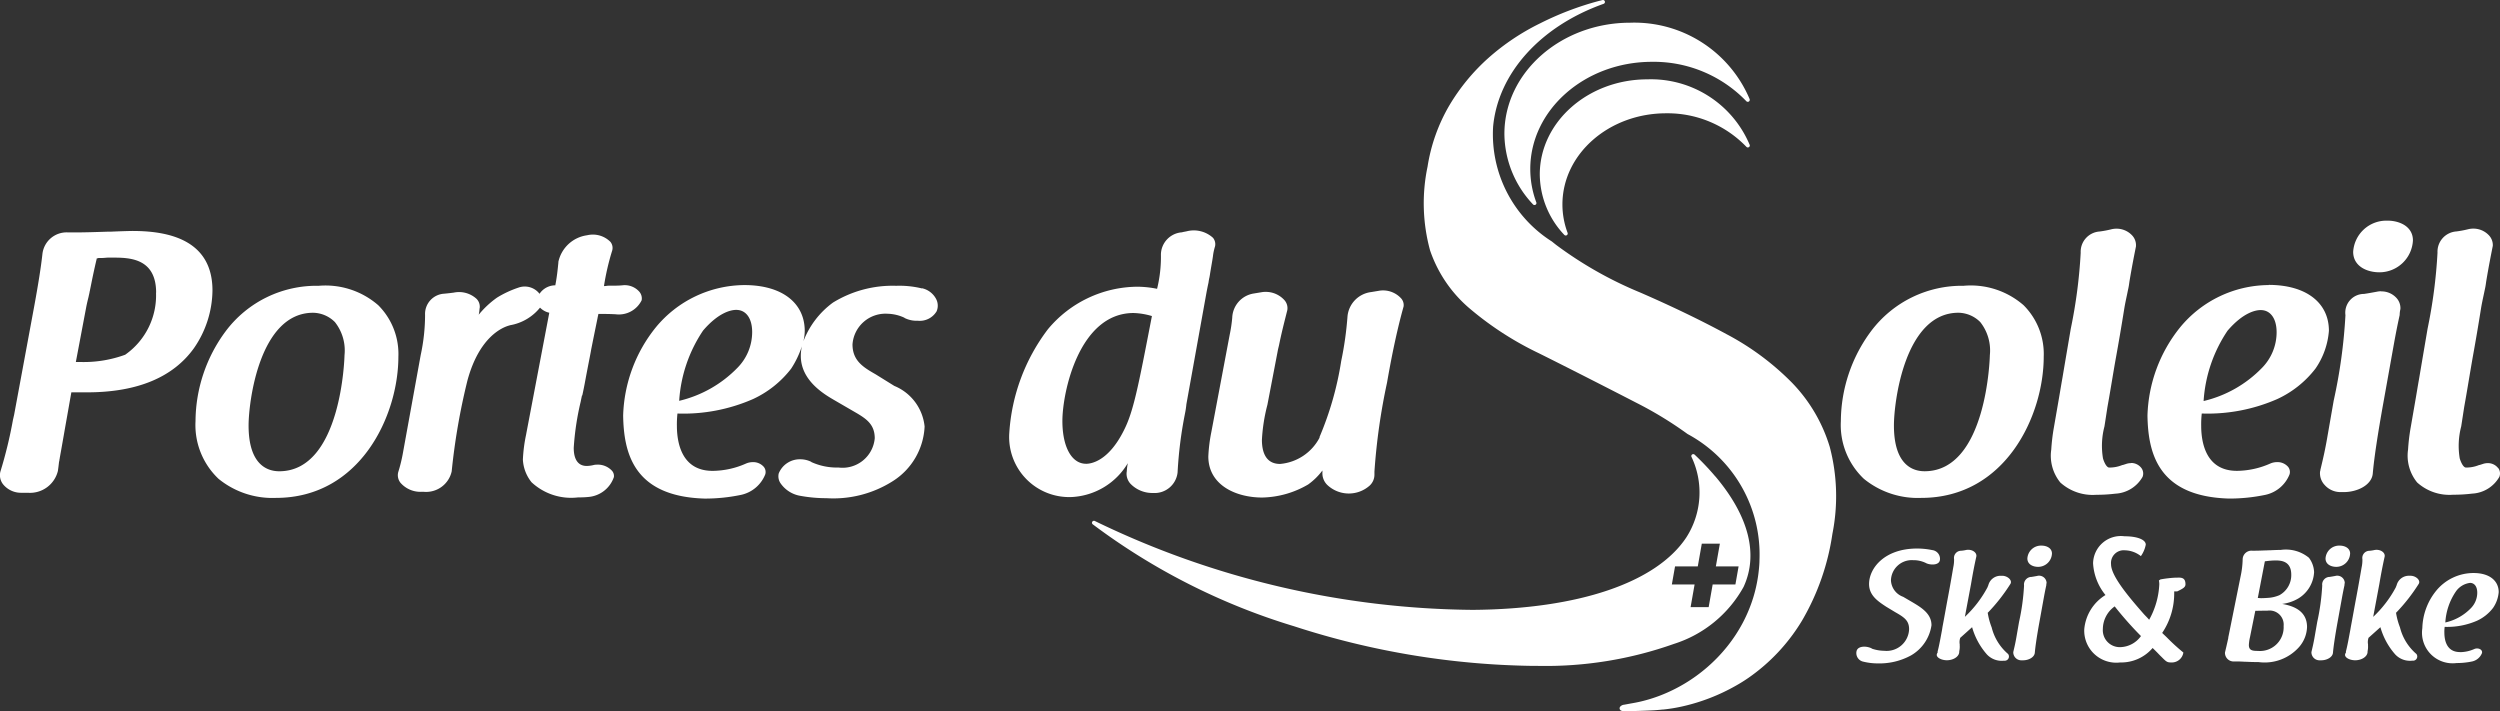 <svg xmlns="http://www.w3.org/2000/svg" xmlns:xlink="http://www.w3.org/1999/xlink" width="119.132" height="33.892" viewBox="0 0 119.132 33.892"><rect x="0" y="0" width="119.132" height="33.892" fill="#333333" stroke="none"/><defs><clipPath id="clip-path"><rect id="Rectangle_641" width="119.132" height="33.892" fill="none"></rect></clipPath></defs><g id="Groupe_1613" transform="translate(-1.521 -0.433)"><g id="Groupe_1613-2" transform="translate(1.521 0.433)" clip-path="url(#clip-path)"><path id="Tracé_1973" d="M942.718,280.92c-.388-.254-.82-.537-.82-1.082,0-.753.731-1.693,2.29-1.693a3.591,3.591,0,0,1,.724.075.419.419,0,0,1,.358.5v-.008c-.03.134-.172.194-.343.194a.764.764,0,0,1-.284-.052A1.333,1.333,0,0,0,944,278.7a.993.993,0,0,0-1.059.955.874.874,0,0,0,.582.791l.433.253c.455.268.917.56.917,1.1a1.987,1.987,0,0,1-.977,1.44,3.141,3.141,0,0,1-1.581.38,2.875,2.875,0,0,1-.687-.082.417.417,0,0,1-.321-.522c.045-.134.186-.194.373-.194a.857.857,0,0,1,.343.082l.015.015a1.889,1.889,0,0,0,.582.1,1.073,1.073,0,0,0,1.186-1.029c0-.411-.231-.567-.664-.813Zm-.709,1.992a.029.029,0,0,0,.023.007Z" transform="translate(-852.832 -252.006)" fill="#fff"></path><path id="Tracé_1974" d="M984.529,280.446a.6.6,0,0,1,.582-.448h.075c.253,0,.492.209.4.38a8.5,8.5,0,0,1-1.1,1.4l.015-.007a3.328,3.328,0,0,0,.186.686,2.438,2.438,0,0,0,.783,1.268.2.2,0,0,1-.149.321h-.06a.96.96,0,0,1-.806-.306,3.336,3.336,0,0,1-.7-1.291l-.574.515h.007a.61.61,0,0,0-.023.3v.059a.938.938,0,0,1-.015.239.329.329,0,0,0-.008.082c-.022.224-.3.38-.589.38-.261,0-.522-.134-.477-.291-.007.008.015-.044.03-.067s.007-.015.007-.03V283.6c.067-.238.149-.7.209-1.022l.022-.142c.09-.47.171-.94.261-1.417s.172-.947.253-1.425a1.645,1.645,0,0,0,.038-.388.342.342,0,0,1,.328-.4,1.512,1.512,0,0,0,.246-.037c.276-.052.53.12.485.321-.089.4-.157.746-.253,1.313l-.291,1.552a5.415,5.415,0,0,0,1.074-1.4Z" transform="translate(-889.779 -252.561)" fill="#fff"></path><path id="Tracé_1975" d="M1022.085,280.372c-.135.746-.194,1.186-.216,1.44-.015.216-.284.366-.567.366h-.06a.384.384,0,0,1-.4-.388.319.319,0,0,0,.007-.037c.037-.157.089-.366.141-.671l.127-.731a10.562,10.562,0,0,0,.239-1.738.362.362,0,0,1,.358-.41c.1-.015.179-.03.261-.045a.359.359,0,0,1,.455.328.585.585,0,0,0-.015.119c-.03.134-.067.313-.112.559Zm.6-3.275a.659.659,0,0,1-.656.627c-.254,0-.515-.119-.515-.4a.651.651,0,0,1,.672-.612c.261,0,.5.127.5.38" transform="translate(-924.904 -250.712)" fill="#fff"></path><path id="Tracé_1976" d="M1060.523,273.961a5.778,5.778,0,0,1,.671-.081h.063c.224-.008.456-.035.456.313,0,.134-.1.2-.394.34h-.143v.1a3.371,3.371,0,0,1-.573,1.879c.08.08.17.161.241.233a9.353,9.353,0,0,0,.769.7.557.557,0,0,1-.581.474c-.2,0-.233-.036-.474-.278-.107-.1-.188-.2-.411-.411a1.97,1.97,0,0,1-1.548.689,1.526,1.526,0,0,1-1.709-1.584,2.132,2.132,0,0,1,1.011-1.629,2.625,2.625,0,0,1-.591-1.512,1.325,1.325,0,0,1,1.5-1.288c.608,0,1.011.161,1.011.4a1.406,1.406,0,0,1-.233.546,1.266,1.266,0,0,0-.76-.277.606.606,0,0,0-.662.662c0,.564.859,1.575,1.566,2.38.116.125.143.143.25.268a3.825,3.825,0,0,0,.483-1.673.811.811,0,0,0-.018-.2Zm-.931,2.7a16.7,16.7,0,0,1-1.252-1.414,1.337,1.337,0,0,0-.564,1.074.807.807,0,0,0,.832.868,1.25,1.25,0,0,0,.984-.528" transform="translate(-957.569 -246.351)" fill="#fff"></path><path id="Tracé_1977" d="M1129,280.126a4.218,4.218,0,0,0,.1-.82.42.42,0,0,1,.463-.411h.1c.142,0,.336-.007.537-.015.074,0,.157-.007.231-.007.149-.007.336-.015.477-.015a1.731,1.731,0,0,1,1.35.373,1.206,1.206,0,0,1,.246.686,1.559,1.559,0,0,1-.739,1.246,2,2,0,0,1-.783.268c.47.083,1.186.291,1.186,1.1a1.521,1.521,0,0,1-.38.955,2.191,2.191,0,0,1-1.932.716c-.246,0-.425-.007-.589-.015h-.045c-.134-.007-.261-.015-.418-.015h-.1a.412.412,0,0,1-.447-.425c.037-.157.089-.373.157-.687a.5.5,0,0,1,.015-.1Zm1.276,1.626c-.1,0-.224,0-.574.008l-.254,1.261a2.033,2.033,0,0,0-.052.366c0,.261.172.283.433.283a1.128,1.128,0,0,0,1.223-1.186.672.672,0,0,0-.776-.731m-.074-2.357a.089.089,0,0,0-.045.008l-.336,1.745h.022c.037,0,.09.008.134.008.09,0,.269-.008.425-.023a1.664,1.664,0,0,0,.447-.119,1.087,1.087,0,0,0,.567-.977c0-.619-.433-.679-.738-.679a3.444,3.444,0,0,0-.477.037" transform="translate(-1022.231 -252.652)" fill="#fff"></path><path id="Tracé_1978" d="M1173.268,280.372c-.134.746-.194,1.186-.216,1.44-.015.216-.284.366-.567.366h-.06a.384.384,0,0,1-.4-.388.324.324,0,0,0,.007-.037c.037-.157.089-.366.142-.671l.127-.731a10.635,10.635,0,0,0,.239-1.738.362.362,0,0,1,.358-.41c.1-.015.179-.03.261-.045a.359.359,0,0,1,.455.328.585.585,0,0,0-.015.119c-.03.134-.067.313-.112.559Zm.6-3.275a.659.659,0,0,1-.656.627c-.254,0-.515-.119-.515-.4a.651.651,0,0,1,.672-.612c.261,0,.5.127.5.38" transform="translate(-1061.879 -250.712)" fill="#fff"></path><path id="Tracé_1979" d="M1189.4,282.438c.089-.47.171-.94.261-1.417s.172-.947.254-1.425a1.611,1.611,0,0,0,.037-.388.342.342,0,0,1,.328-.4,1.518,1.518,0,0,0,.246-.037c.276-.052.53.12.485.321-.089.4-.157.746-.254,1.313l-.291,1.552a5.413,5.413,0,0,0,1.074-1.4l.045-.112a.6.6,0,0,1,.582-.448h.074c.254,0,.492.209.4.38a8.532,8.532,0,0,1-1.1,1.4l.015-.007a3.341,3.341,0,0,0,.186.686,2.441,2.441,0,0,0,.783,1.268.2.2,0,0,1-.149.321h-.06a.96.96,0,0,1-.806-.306,3.331,3.331,0,0,1-.7-1.291l-.575.515h.007a.619.619,0,0,0-.022.3v.06a.947.947,0,0,1-.015.239.339.339,0,0,0-.007.082c-.022.224-.3.381-.59.381-.261,0-.522-.134-.478-.291-.007.008.015-.044.03-.067s.007-.015.007-.03V283.6c.067-.239.149-.7.209-1.022Z" transform="translate(-1077.377 -252.561)" fill="#fff"></path><path id="Tracé_1980" d="M1230.116,294.376a1.718,1.718,0,0,0,.671-.149c.187-.082.41.03.366.194a.656.656,0,0,1-.477.4,3.563,3.563,0,0,1-.731.074,1.459,1.459,0,0,1-1.634-1.664,2.94,2.94,0,0,1,.656-1.776,2.3,2.3,0,0,1,1.783-.85c.8,0,1.2.4,1.2.91a1.539,1.539,0,0,1-.269.753,2.015,2.015,0,0,1-.768.612,3.572,3.572,0,0,1-1.537.291,1.612,1.612,0,0,0-.015.269c0,.358.1.94.754.932m-.709-1.41a2.421,2.421,0,0,0,1.216-.679,1.052,1.052,0,0,0,.306-.738c0-.321-.157-.47-.343-.47a.971.971,0,0,0-.686.425,2.92,2.92,0,0,0-.492,1.463" transform="translate(-1112.88 -263.299)" fill="#fff"></path><path id="Tracé_1981" d="M939.319,144.922a5.407,5.407,0,0,0-4.428,2.16,7.247,7.247,0,0,0-1.441,4.288,3.528,3.528,0,0,0,1.1,2.753,4.066,4.066,0,0,0,2.732.906c4.024,0,5.835-3.935,5.835-6.729a3.282,3.282,0,0,0-.96-2.453,3.827,3.827,0,0,0-2.84-.927m-1.877,8.839c-.546,0-1.461-.283-1.461-2.18,0-1.135.522-5.373,3.075-5.373a1.5,1.5,0,0,1,1.038.444,2.179,2.179,0,0,1,.458,1.579c0,.055-.134,5.53-3.11,5.53" transform="translate(-845.728 -131.303)" fill="#fff"></path><path id="Tracé_1982" d="M1043.936,127.175a.734.734,0,0,0-.241.041c-.118.039-.154.049-.161.05l-.016,0a1.591,1.591,0,0,1-.629.12c-.145-.012-.262-.329-.292-.442a3.645,3.645,0,0,1,.072-1.521l.14-.911c.076-.418.148-.849.218-1.266.06-.36.121-.722.186-1.085.131-.72.27-1.533.4-2.351.035-.212.078-.413.119-.607.02-.093.038-.182.055-.266a3.481,3.481,0,0,0,.065-.365l.006-.042c.121-.727.227-1.257.312-1.683l0-.023a.68.68,0,0,0-.194-.512,1.014,1.014,0,0,0-.734-.309,1.051,1.051,0,0,0-.269.035,4.764,4.764,0,0,1-.537.1.967.967,0,0,0-.9,1.013,24.116,24.116,0,0,1-.473,3.621c-.182,1.068-.306,1.8-.393,2.316-.1.569-.149.883-.186,1.087l-.228,1.315a9.334,9.334,0,0,0-.123,1.04,2.02,2.02,0,0,0,.433,1.57,2.3,2.3,0,0,0,1.718.584h0a7.219,7.219,0,0,0,.9-.053,1.583,1.583,0,0,0,1.3-.8.44.44,0,0,0-.051-.416.613.613,0,0,0-.5-.247" transform="translate(-942.385 -105.106)" fill="#fff"></path><path id="Tracé_1983" d="M1094.7,144.547a5.506,5.506,0,0,0-4.228,2.017,7.009,7.009,0,0,0-1.554,4.2c.029,1.791.5,3.86,3.886,3.957h0a8.389,8.389,0,0,0,1.731-.177,1.6,1.6,0,0,0,1.155-.98.39.39,0,0,0-.068-.351.667.667,0,0,0-.528-.229.816.816,0,0,0-.327.069,4,4,0,0,1-1.561.347h-.028c-1.475,0-1.7-1.344-1.7-2.146a4.675,4.675,0,0,1,.027-.586,8.266,8.266,0,0,0,3.594-.687,4.869,4.869,0,0,0,1.826-1.455,3.657,3.657,0,0,0,.639-1.8c0-1.349-1.1-2.187-2.871-2.187m-3.1,5.534a6.756,6.756,0,0,1,1.141-3.351c.763-.888,1.358-.983,1.578-.983.469,0,.76.405.76,1.058a2.424,2.424,0,0,1-.7,1.7,5.7,5.7,0,0,1-2.774,1.575" transform="translate(-986.585 -130.963)" fill="#fff"></path><path id="Tracé_1984" d="M1179.321,147.684a1.053,1.053,0,0,0-.211.022l-.119.022c-.147.027-.3.056-.49.083a.893.893,0,0,0-.886,1.013,25.087,25.087,0,0,1-.561,4.077l-.3,1.719c-.11.647-.219,1.1-.306,1.464l-.027.112a.055.055,0,0,0,0,.011.173.173,0,0,1-.009.045.17.17,0,0,0-.008.037.814.814,0,0,0,.22.626,1,1,0,0,0,.745.339h.17c.648,0,1.341-.338,1.38-.9.063-.725.235-1.862.508-3.381l.509-2.841c.088-.485.174-.914.263-1.314a.07.07,0,0,0,0-.01,1.369,1.369,0,0,1,.035-.277.717.717,0,0,0-.2-.541.966.966,0,0,0-.71-.3" transform="translate(-1065.848 -133.805)" fill="#fff"></path><path id="Tracé_1985" d="M1194.869,111.887a1.584,1.584,0,0,0-1.626,1.485c0,.674.631.976,1.257.976a1.6,1.6,0,0,0,1.591-1.52c0-.65-.614-.942-1.222-.942" transform="translate(-1081.108 -101.372)" fill="#fff"></path><path id="Tracé_1986" d="M1225.287,127.423a.614.614,0,0,0-.5-.248.737.737,0,0,0-.24.041c-.118.039-.154.049-.161.05l-.016,0a1.588,1.588,0,0,1-.629.12c-.145-.012-.262-.329-.293-.442a3.646,3.646,0,0,1,.072-1.521l.14-.911c.075-.414.147-.841.216-1.254.061-.364.123-.73.187-1.1.132-.724.271-1.537.4-2.351.035-.213.078-.415.12-.611.02-.091.038-.18.055-.262a3.511,3.511,0,0,0,.065-.365l.006-.042c.123-.738.229-1.271.316-1.706a.679.679,0,0,0-.195-.512,1.013,1.013,0,0,0-.734-.309,1.056,1.056,0,0,0-.269.035,4.765,4.765,0,0,1-.537.1.967.967,0,0,0-.9,1.013,24.094,24.094,0,0,1-.473,3.621c-.182,1.068-.306,1.8-.393,2.316-.1.569-.149.883-.186,1.087l-.228,1.315a9.421,9.421,0,0,0-.123,1.04,2.022,2.022,0,0,0,.433,1.57,2.3,2.3,0,0,0,1.718.584h0a7.209,7.209,0,0,0,.9-.053,1.582,1.582,0,0,0,1.3-.8.44.44,0,0,0-.051-.416" transform="translate(-1106.236 -105.106)" fill="#fff"></path><path id="Tracé_1987" d="M6.346,117.114c-.186,0-.705.017-1.087.035H5.1c-.506.017-1.083.035-1.525.035H3.256a1.16,1.16,0,0,0-1.236,1.042c-.066.6-.192,1.4-.385,2.452l-.964,5.206c-.009.035-.018.075-.027.115s-.017.078-.026.115a21.068,21.068,0,0,1-.6,2.47.7.7,0,0,0,.137.612,1.1,1.1,0,0,0,.872.394h.3a1.369,1.369,0,0,0,1.432-1.04c.018-.125.036-.267.053-.422a.049.049,0,0,0,0-.013.182.182,0,0,0,.018-.079.189.189,0,0,1,.007-.041.226.226,0,0,0,.009-.056q.131-.725.254-1.441c.1-.556.2-1.13.3-1.694h.75c2.379,0,4.093-.709,5.094-2.107a4.919,4.919,0,0,0,.881-2.746c0-1.882-1.273-2.836-3.783-2.836m1.093,2.941a3.449,3.449,0,0,1-1.448,2.94.046.046,0,0,0-.016.014,5.746,5.746,0,0,1-2.1.349H3.614l.5-2.645c.035-.173.07-.315.105-.456.009-.042.017-.081.026-.119s.018-.081.028-.136a.087.087,0,0,1,.006-.029.184.184,0,0,0,.011-.053c.016-.079.034-.165.053-.261.06-.3.142-.7.27-1.241.044,0,.063-.006.076-.017h.149c.069,0,.132-.005.188-.01s.089-.008.128-.008h.193c.783,0,2.093,0,2.093,1.672" transform="translate(0 -106.108)" fill="#fff"></path><path id="Tracé_1988" d="M107.84,145.849a3.827,3.827,0,0,0-2.84-.927,5.407,5.407,0,0,0-4.428,2.16,7.246,7.246,0,0,0-1.441,4.288,3.527,3.527,0,0,0,1.1,2.753,4.065,4.065,0,0,0,2.732.906c4.024,0,5.835-3.935,5.835-6.729a3.282,3.282,0,0,0-.96-2.453m-4.717,7.913c-.546,0-1.461-.283-1.461-2.18,0-1.135.522-5.373,3.075-5.373a1.5,1.5,0,0,1,1.038.444,2.179,2.179,0,0,1,.458,1.579c0,.055-.134,5.53-3.11,5.53" transform="translate(-89.814 -131.303)" fill="#fff"></path><path id="Tracé_1989" d="M210.567,126.753c.048-.221.1-.471.148-.74.044-.237.092-.487.14-.736s.1-.5.14-.736l.018-.09c.1-.5.2-.986.281-1.385.01-.062.021-.1.031-.148,0-.019.009-.038.013-.058.237,0,.5,0,.821.017a1.208,1.208,0,0,0,1.239-.669.491.491,0,0,0-.115-.41.926.926,0,0,0-.812-.3c-.173.017-.385.017-.609.017-.046,0-.092,0-.136.009s-.084.008-.124.008a11.735,11.735,0,0,1,.393-1.695.459.459,0,0,0-.086-.411,1.182,1.182,0,0,0-1.111-.314,1.626,1.626,0,0,0-1.369,1.269l0,.035c-.033.332-.067.675-.146,1.081a.907.907,0,0,0-.753.406l-.013-.02a.889.889,0,0,0-.982-.279,4.89,4.89,0,0,0-1.029.479,4.4,4.4,0,0,0-.873.815,1.484,1.484,0,0,0,.035-.231.751.751,0,0,1,.015-.109.044.044,0,0,0,0-.011.529.529,0,0,0-.153-.405,1.234,1.234,0,0,0-1.1-.294l-.012,0c-.1.014-.24.03-.424.048a.966.966,0,0,0-.917,1.013,9.149,9.149,0,0,1-.21,1.919l-.86,4.737a7.367,7.367,0,0,1-.21.837.58.58,0,0,0,.117.515,1.265,1.265,0,0,0,.981.421h.129a1.249,1.249,0,0,0,1.321-.973,30.834,30.834,0,0,1,.753-4.341c.569-2.088,1.676-2.529,2-2.615a.046.046,0,0,0,.017-.008,2.347,2.347,0,0,0,1.44-.841.876.876,0,0,0,.441.244l-1.1,5.779-.006.036a7.174,7.174,0,0,0-.152,1.182,1.868,1.868,0,0,0,.412,1.08,2.769,2.769,0,0,0,2.23.721,3.967,3.967,0,0,0,.463-.018,1.407,1.407,0,0,0,1.232-.95.375.375,0,0,0-.1-.309.918.918,0,0,0-.685-.283.992.992,0,0,0-.153.012,1.518,1.518,0,0,1-.357.051c-.405,0-.619-.3-.619-.865a12.955,12.955,0,0,1,.332-2.2c.017-.088.039-.187.062-.3" transform="translate(-182.821 -107.901)" fill="#fff"></path><path id="Tracé_1990" d="M330.243,144.714a.049.049,0,0,0-.015-.008,4.53,4.53,0,0,0-1.223-.124,5.423,5.423,0,0,0-3.011.8,4.1,4.1,0,0,0-1.408,1.842,2.184,2.184,0,0,0,.063-.489c0-1.349-1.1-2.187-2.871-2.187a5.507,5.507,0,0,0-4.228,2.017,7.011,7.011,0,0,0-1.554,4.2c.029,1.791.5,3.86,3.887,3.957h0a8.387,8.387,0,0,0,1.731-.177,1.605,1.605,0,0,0,1.155-.98.39.39,0,0,0-.068-.351.667.667,0,0,0-.528-.229.817.817,0,0,0-.327.069,3.993,3.993,0,0,1-1.561.347h-.028c-1.475,0-1.7-1.344-1.7-2.146a4.646,4.646,0,0,1,.027-.586,8.269,8.269,0,0,0,3.595-.687,4.871,4.871,0,0,0,1.825-1.455,4.511,4.511,0,0,0,.509-1.063,2.152,2.152,0,0,0-.051.459c0,1.18,1.122,1.832,1.6,2.11l1.087.631c.474.284.836.553.836,1.187a1.541,1.541,0,0,1-1.724,1.391,2.938,2.938,0,0,1-1.293-.259.048.048,0,0,0-.019-.017,1.183,1.183,0,0,0-.513-.117,1.082,1.082,0,0,0-1.026.673.591.591,0,0,0,.077.457,1.435,1.435,0,0,0,.889.6,6.884,6.884,0,0,0,1.308.124,5.28,5.28,0,0,0,3.167-.816,3.25,3.25,0,0,0,1.51-2.6,2.345,2.345,0,0,0-1.443-1.934l-.878-.545-.015-.009c-.566-.326-1.1-.634-1.1-1.424a1.575,1.575,0,0,1,1.672-1.461,2,2,0,0,1,.8.189.046.046,0,0,0,.017.016,1.282,1.282,0,0,0,.619.128.935.935,0,0,0,.9-.449.685.685,0,0,0-.03-.6,1,1,0,0,0-.669-.5m-11.568,5.366a6.752,6.752,0,0,1,1.14-3.351c.763-.888,1.358-.983,1.578-.983.469,0,.76.405.76,1.058a2.424,2.424,0,0,1-.7,1.7,5.7,5.7,0,0,1-2.774,1.575" transform="translate(-286.301 -130.963)" fill="#fff"></path><path id="Tracé_1991" d="M521.31,119.266c.012-.061.023-.119.031-.174.031-.2.066-.4.1-.6.017-.093.03-.182.042-.265a2.494,2.494,0,0,1,.1-.471.476.476,0,0,0-.1-.411,1.361,1.361,0,0,0-1.238-.311c-.029.007-.069.015-.108.022a1.153,1.153,0,0,0-.133.03,1.076,1.076,0,0,0-1,1.068,6.375,6.375,0,0,1-.183,1.624,4.807,4.807,0,0,0-.945-.1,5.591,5.591,0,0,0-4.264,2.035,9.124,9.124,0,0,0-1.834,4.94,2.861,2.861,0,0,0,2.993,3.046,3.3,3.3,0,0,0,2.655-1.612,2.979,2.979,0,0,0-.046.332c0,.024,0,.051-.008.087a.705.705,0,0,0,.187.567,1.447,1.447,0,0,0,1.071.434,1.1,1.1,0,0,0,1.168-.977,19.467,19.467,0,0,1,.342-2.751l.008-.045a4.067,4.067,0,0,0,.07-.458l.947-5.261q.053-.29.106-.529c.01-.077.024-.153.039-.228m-5.873,8.857c-.685,0-1.128-.8-1.128-2.04,0-1.374.8-5.144,3.391-5.144a3.37,3.37,0,0,1,.875.145c-.657,3.4-.88,4.554-1.338,5.452-.737,1.473-1.564,1.588-1.8,1.588" transform="translate(-463.683 -106.015)" fill="#fff"></path><path id="Tracé_1992" d="M621.923,147.631a1.169,1.169,0,0,0-.86-.371,1.082,1.082,0,0,0-.139.009l-.422.07a1.288,1.288,0,0,0-1.126,1.149,16.119,16.119,0,0,1-.3,2.133,15.245,15.245,0,0,1-1.03,3.616.046.046,0,0,0,0,.035,2.348,2.348,0,0,1-1.884,1.257c-.715,0-.865-.623-.865-1.146a8.24,8.24,0,0,1,.262-1.675l.491-2.562c.01-.06.026-.126.042-.191.011-.045.021-.087.028-.123.106-.514.186-.833.319-1.362l.068-.27a.573.573,0,0,0-.141-.48,1.194,1.194,0,0,0-.9-.39,1.179,1.179,0,0,0-.14.008l-.422.07a1.211,1.211,0,0,0-1.021,1.147,6.719,6.719,0,0,1-.122.819l-.877,4.649a7.538,7.538,0,0,0-.141,1.148c0,1.353,1.292,1.959,2.573,1.959a4.5,4.5,0,0,0,2.185-.623,3.121,3.121,0,0,0,.679-.666v.1a.772.772,0,0,0,.227.584,1.494,1.494,0,0,0,2.034.027.708.708,0,0,0,.218-.52v-.14a29.626,29.626,0,0,1,.6-4.236c.25-1.441.508-2.627.789-3.63a.477.477,0,0,0-.124-.394" transform="translate(-555.163 -133.421)" fill="#fff"></path><path id="Tracé_1993" d="M774.544,15.163a5.96,5.96,0,0,0-5.695-3.645c-3.3,0-5.993,2.375-5.993,5.295a4.94,4.94,0,0,0,1.362,3.361.094.094,0,0,0,.157-.1,4.541,4.541,0,0,1-.286-1.585c0-2.816,2.6-5.107,5.8-5.107a6.123,6.123,0,0,1,4.493,1.874.094.094,0,0,0,.157-.1" transform="translate(-691.167 -10.436)" fill="#fff"></path><path id="Tracé_1994" d="M790.806,43.35a5.1,5.1,0,0,0-4.873-3.119c-2.827,0-5.128,2.033-5.128,4.532a4.23,4.23,0,0,0,1.166,2.877.094.094,0,0,0,.157-.1,3.864,3.864,0,0,1-.244-1.347c0-2.4,2.216-4.344,4.94-4.344a5.212,5.212,0,0,1,3.824,1.595.094.094,0,0,0,.157-.1" transform="translate(-707.43 -36.45)" fill="#fff"></path><path id="Tracé_1995" d="M583.417,231.32a12.8,12.8,0,0,0-.986-1.038.094.094,0,0,0-.151.1,3.958,3.958,0,0,1-.243,3.848c-1.428,2.154-5.133,3.412-10.165,3.451a41.973,41.973,0,0,1-18.02-4.235.094.094,0,0,0-.1.158,30.886,30.886,0,0,0,9.617,4.865,38.34,38.34,0,0,0,11.384,1.882h.218a18.3,18.3,0,0,0,6.476-1.048,5.79,5.79,0,0,0,3.321-2.719c.714-1.553.248-3.374-1.349-5.266m.958,5.152h-1.084l-.191,1.082h-.861l.191-1.082h-1.084l.152-.862h1.084l.191-1.082h.861l-.191,1.082h1.084Z" transform="translate(-501.68 -208.619)" fill="#fff"></path><path id="Tracé_1996" d="M741.4,21.274a7.5,7.5,0,0,0-1.787-3.031A12.668,12.668,0,0,0,736.5,15.93c-1.218-.66-2.606-1.33-4.125-1.991a18.524,18.524,0,0,1-4-2.264c-.069-.054-.137-.109-.209-.167a6.049,6.049,0,0,1-2.8-5.484c.239-2.535,2.257-4.774,5.266-5.842a.094.094,0,0,0-.053-.18l-.194.049a14.481,14.481,0,0,0-2.779,1.061,10.989,10.989,0,0,0-2.458,1.644,9.614,9.614,0,0,0-1.869,2.268,8.287,8.287,0,0,0-1.037,2.913,8.51,8.51,0,0,0,.119,3.995A6.287,6.287,0,0,0,724.2,14.66a15.247,15.247,0,0,0,3.347,2.174c1.32.658,2.881,1.451,4.641,2.358a17.933,17.933,0,0,1,2.44,1.488l.01.006a6.513,6.513,0,0,1,3.42,5.994c0,.154-.013.3-.026.436a6.823,6.823,0,0,1-.263,1.334,6.948,6.948,0,0,1-.515,1.243,7.22,7.22,0,0,1-.739,1.12,7.513,7.513,0,0,1-.934.971,7.6,7.6,0,0,1-2.272,1.366,7.119,7.119,0,0,1-.883.273c-.169.041-.346.074-.5.1l-.054.01c-.091.017-.182.035-.273.05a.278.278,0,0,0-.169.082.121.121,0,0,0,.039.2.3.3,0,0,0,.124.023h.068l.187,0,.374-.009c.25-.007.5-.017.747-.029.123-.006.247-.017.356-.027l.13-.013.027,0a7.6,7.6,0,0,0,.848-.136,9.277,9.277,0,0,0,2.628-1.013q.1-.057.2-.117c.125-.076.249-.156.368-.238a8.909,8.909,0,0,0,2.562-2.736,11.443,11.443,0,0,0,1.445-4.129,9.2,9.2,0,0,0-.131-4.163" transform="translate(-654.214 0)" fill="#fff"></path></g></g></svg>
